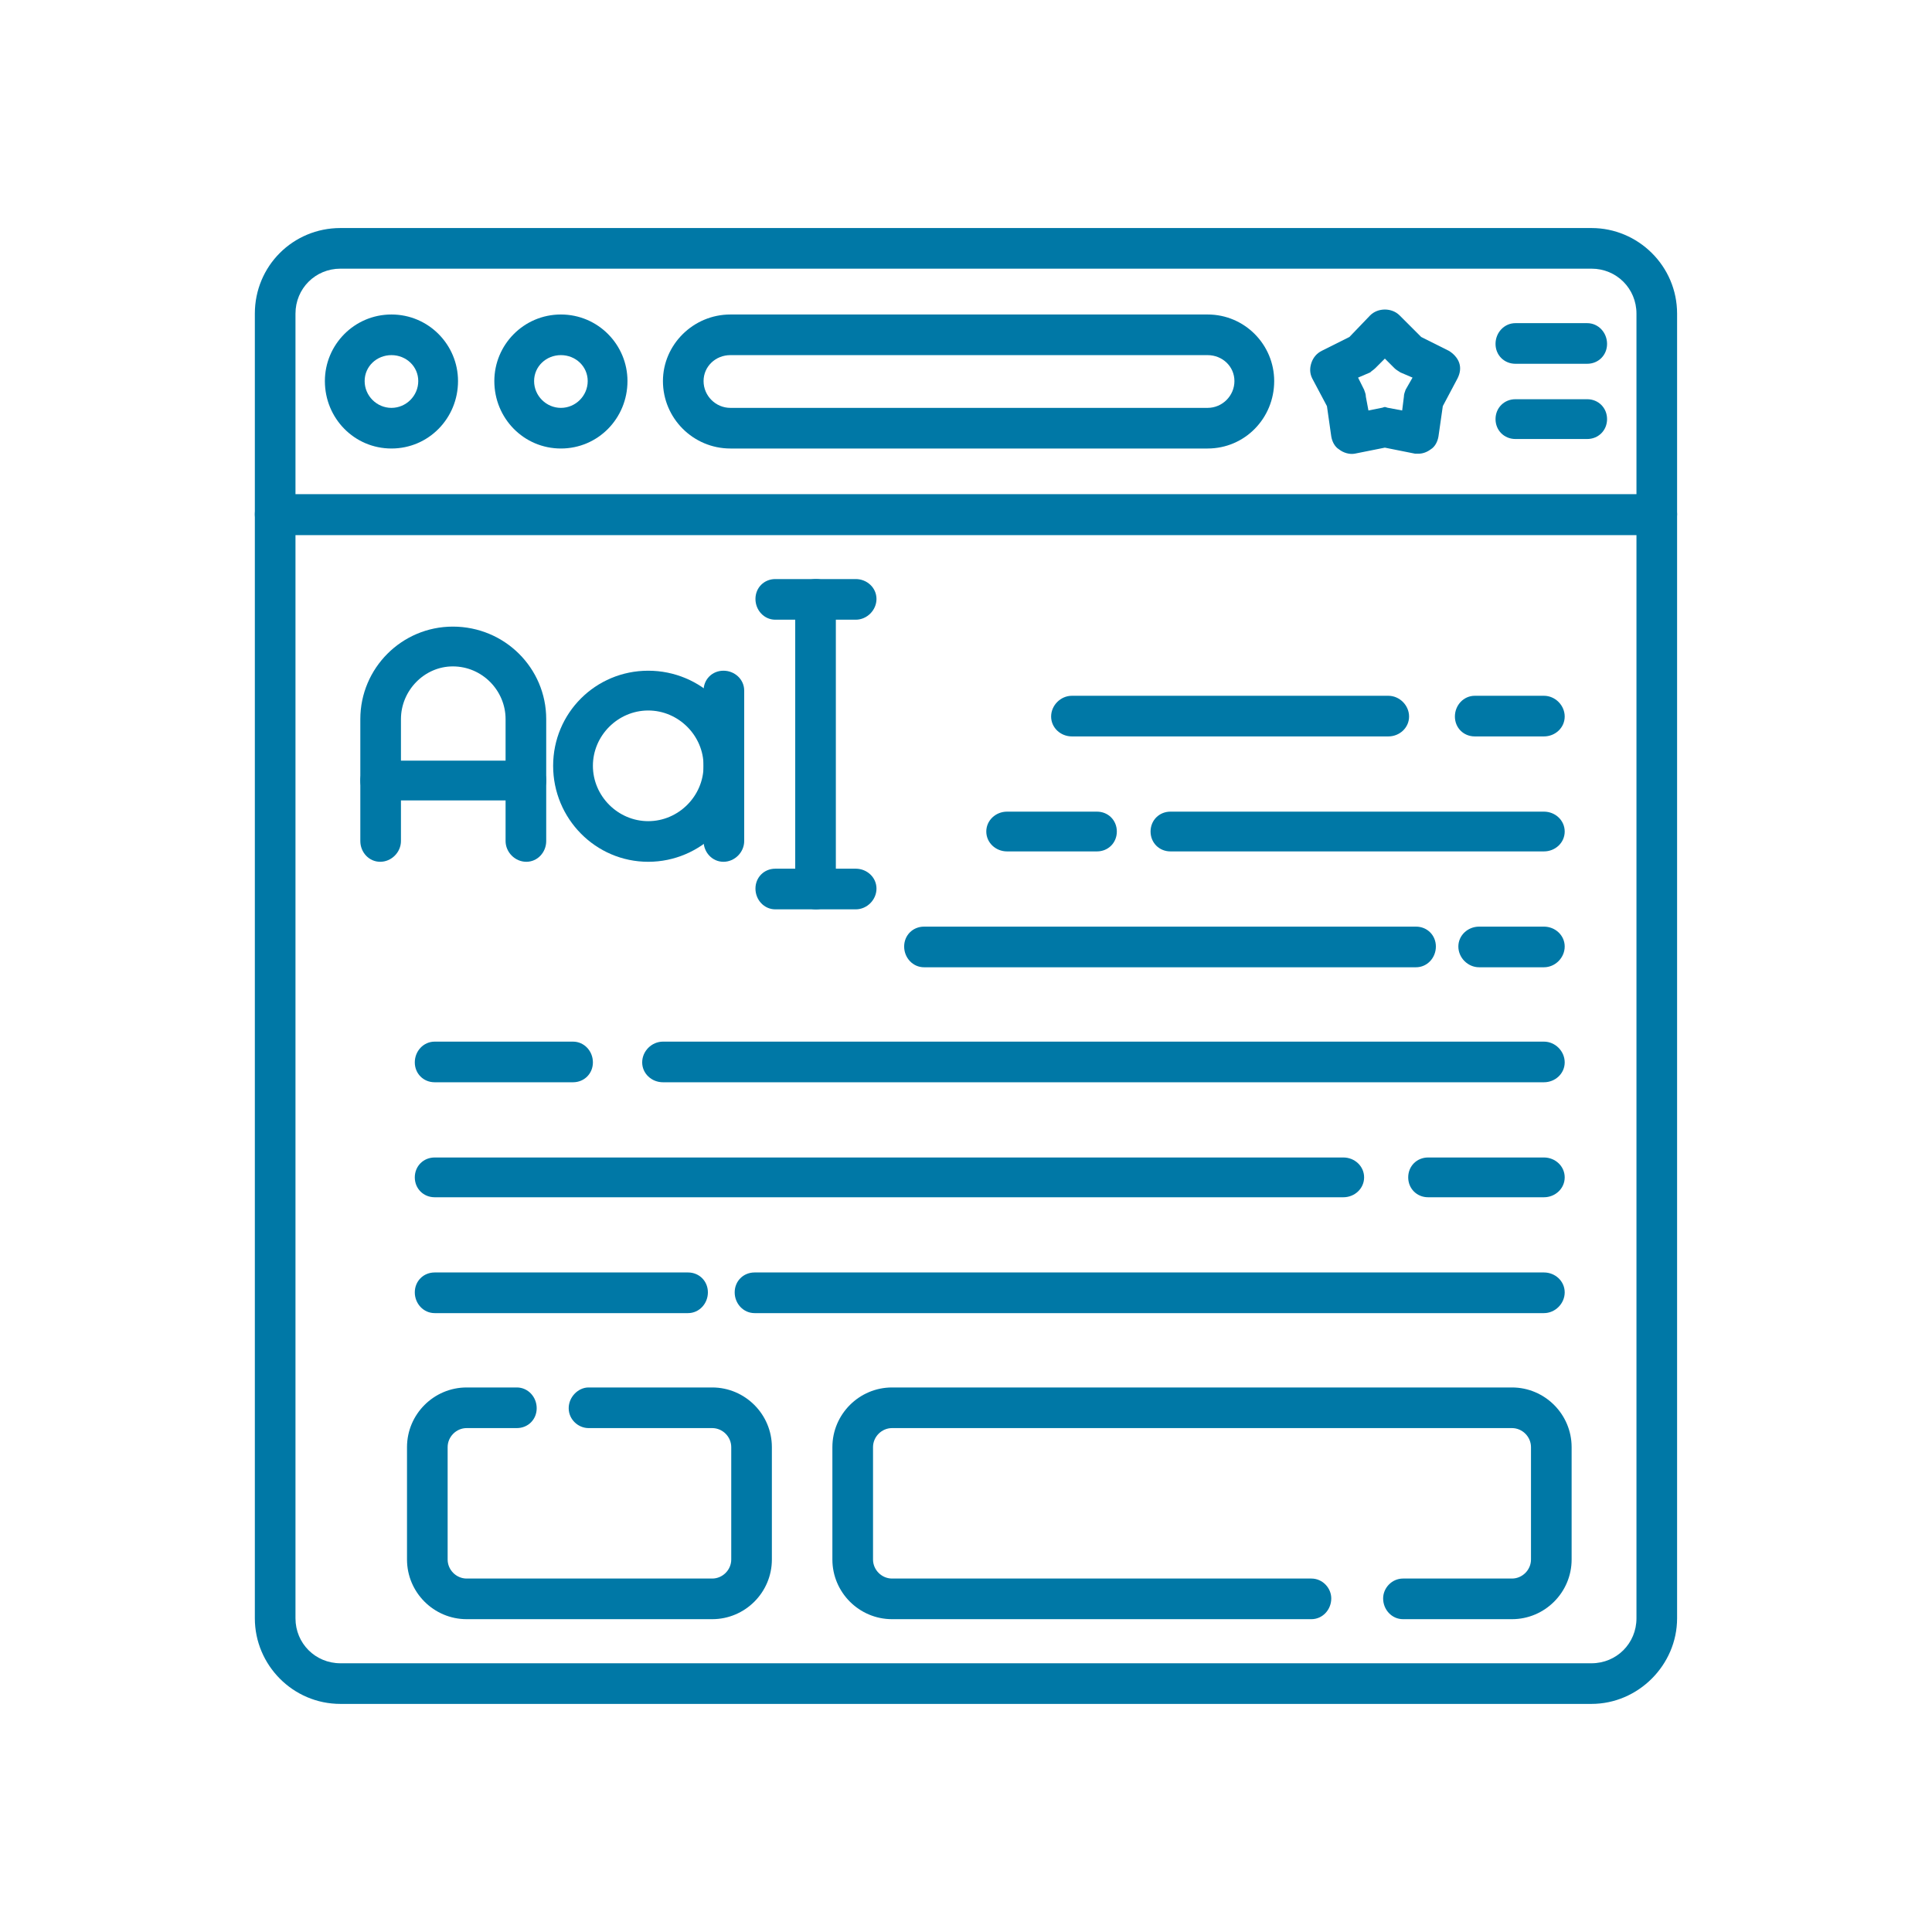 <?xml version="1.0" encoding="UTF-8"?>
<svg xmlns="http://www.w3.org/2000/svg" xmlns:xlink="http://www.w3.org/1999/xlink" width="500" zoomAndPan="magnify" viewBox="0 0 375 375" height="500" preserveAspectRatio="xMidYMid meet" version="1.0">
  <defs>
    <clipPath id="9cb5cda196">
      <path d="M 49 95 L 326 95 L 326 330.762 L 49 330.762 Z M 49 95 " clip-rule="nonzero"></path>
    </clipPath>
    <clipPath id="ecb840e347">
      <path d="M 49 44.262 L 326 44.262 L 326 104 L 49 104 Z M 49 44.262 " clip-rule="nonzero"></path>
    </clipPath>
  </defs>
  <rect x="-37.5" width="450" fill="#ffffff" y="-37.5" height="450" fill-opacity="1"></rect>
  <rect x="-37.5" width="450" fill="#ffffff" y="-37.5" height="450" fill-opacity="1"></rect>
  <g clip-path="url(#9cb5cda196)">
    <path fill="#0078a6" d="M 308.91 330.727 L 66.078 330.727 C 56.848 330.727 49.465 323.176 49.465 314.113 L 49.465 99.809 C 49.465 97.629 51.145 95.949 53.324 95.949 L 321.496 95.949 C 323.68 95.949 325.523 97.629 325.523 99.809 L 325.523 314.113 C 325.523 323.176 317.973 330.727 308.91 330.727 Z M 57.352 103.836 L 57.352 314.113 C 57.352 318.98 61.211 322.84 66.078 322.84 L 308.91 322.84 C 313.777 322.84 317.637 318.98 317.637 314.113 L 317.637 103.836 Z M 57.352 103.836 " fill-opacity="1" fill-rule="evenodd"></path>
  </g>
  <path fill="#0078a6" d="M 75.98 87.055 C 68.766 87.055 63.059 81.184 63.059 73.965 C 63.059 66.918 68.766 61.043 75.98 61.043 C 83.195 61.043 88.902 66.918 88.902 73.965 C 88.902 81.184 83.195 87.055 75.98 87.055 Z M 75.98 68.93 C 73.125 68.93 70.777 71.113 70.777 73.965 C 70.777 76.82 73.125 79.168 75.98 79.168 C 78.832 79.168 81.184 76.82 81.184 73.965 C 81.184 71.113 78.832 68.93 75.98 68.93 Z M 75.98 68.93 " fill-opacity="1" fill-rule="evenodd"></path>
  <path fill="#0078a6" d="M 108.871 87.055 C 101.656 87.055 95.949 81.184 95.949 73.965 C 95.949 66.918 101.656 61.043 108.871 61.043 C 116.09 61.043 121.793 66.918 121.793 73.965 C 121.793 81.184 116.09 87.055 108.871 87.055 Z M 108.871 68.93 C 106.02 68.93 103.668 71.113 103.668 73.965 C 103.668 76.82 106.02 79.168 108.871 79.168 C 111.727 79.168 114.074 76.82 114.074 73.965 C 114.074 71.113 111.727 68.93 108.871 68.93 Z M 108.871 68.93 " fill-opacity="1" fill-rule="evenodd"></path>
  <path fill="#0078a6" d="M 234.398 87.055 L 141.766 87.055 C 134.547 87.055 128.676 81.184 128.676 73.965 C 128.676 66.918 134.547 61.043 141.766 61.043 L 234.398 61.043 C 241.617 61.043 247.32 66.918 247.32 73.965 C 247.32 81.184 241.617 87.055 234.398 87.055 Z M 141.766 68.93 C 138.91 68.93 136.562 71.113 136.562 73.965 C 136.562 76.82 138.91 79.168 141.766 79.168 L 234.398 79.168 C 237.254 79.168 239.602 76.82 239.602 73.965 C 239.602 71.113 237.254 68.93 234.398 68.93 Z M 141.766 68.93 " fill-opacity="1" fill-rule="evenodd"></path>
  <path fill="#0078a6" d="M 275.348 88.062 C 275.18 88.062 275.012 88.062 274.676 88.062 L 268.801 86.887 L 262.93 88.062 C 261.922 88.23 260.746 87.895 259.906 87.223 C 259.07 86.719 258.566 85.715 258.398 84.707 L 257.559 78.832 L 254.707 73.461 C 254.203 72.457 254.203 71.449 254.539 70.441 C 254.875 69.434 255.543 68.598 256.551 68.094 L 261.922 65.406 L 265.949 61.211 C 267.461 59.703 270.145 59.703 271.656 61.211 L 275.852 65.406 L 281.223 68.094 C 282.059 68.598 282.898 69.434 283.234 70.441 C 283.57 71.449 283.402 72.457 282.898 73.461 L 280.047 78.832 L 279.207 84.707 C 279.039 85.715 278.535 86.719 277.695 87.223 C 277.027 87.727 276.188 88.062 275.348 88.062 Z M 268.801 79 C 268.969 79 269.305 79.168 269.473 79.168 L 272.16 79.672 L 272.496 76.988 C 272.496 76.484 272.664 76.148 272.828 75.645 L 274.172 73.293 L 271.824 72.289 C 271.32 71.953 270.984 71.785 270.648 71.449 L 268.801 69.602 L 266.957 71.449 C 266.621 71.785 266.285 71.953 265.949 72.289 L 263.602 73.293 L 264.773 75.645 C 264.941 76.148 265.109 76.484 265.109 76.988 L 265.613 79.672 L 268.133 79.168 C 268.301 79.168 268.633 79 268.801 79 Z M 268.801 79 " fill-opacity="1" fill-rule="evenodd"></path>
  <path fill="#0078a6" d="M 308.07 70.609 L 294.145 70.609 C 291.961 70.609 290.281 68.93 290.281 66.75 C 290.281 64.566 291.961 62.723 294.145 62.723 L 308.07 62.723 C 310.254 62.723 311.93 64.566 311.93 66.75 C 311.93 68.93 310.254 70.609 308.07 70.609 Z M 308.07 70.609 " fill-opacity="1" fill-rule="evenodd"></path>
  <path fill="#0078a6" d="M 308.07 85.211 L 294.145 85.211 C 291.961 85.211 290.281 83.531 290.281 81.352 C 290.281 79.168 291.961 77.488 294.145 77.488 L 308.07 77.488 C 310.254 77.488 311.93 79.168 311.93 81.352 C 311.93 83.531 310.254 85.211 308.07 85.211 Z M 308.07 85.211 " fill-opacity="1" fill-rule="evenodd"></path>
  <g clip-path="url(#ecb840e347)">
    <path fill="#0078a6" d="M 321.496 103.836 L 53.324 103.836 C 51.145 103.836 49.465 101.992 49.465 99.809 L 49.465 60.875 C 49.465 51.645 56.848 44.262 66.078 44.262 L 308.91 44.262 C 317.973 44.262 325.523 51.645 325.523 60.875 L 325.523 99.809 C 325.523 101.992 323.68 103.836 321.496 103.836 Z M 57.352 95.949 L 317.637 95.949 L 317.637 60.875 C 317.637 56.008 313.777 52.148 308.91 52.148 L 66.078 52.148 C 61.211 52.148 57.352 56.008 57.352 60.875 Z M 57.352 95.949 " fill-opacity="1" fill-rule="evenodd"></path>
  </g>
  <path fill="#0078a6" d="M 102.16 167.273 C 99.977 167.273 98.133 165.426 98.133 163.246 L 98.133 139.582 C 98.133 134.043 93.602 129.348 87.895 129.348 C 82.355 129.348 77.824 134.043 77.824 139.582 L 77.824 163.246 C 77.824 165.426 75.98 167.273 73.797 167.273 C 71.617 167.273 69.938 165.426 69.938 163.246 L 69.938 139.582 C 69.938 129.68 77.992 121.625 87.895 121.625 C 97.965 121.625 106.02 129.68 106.02 139.582 L 106.02 163.246 C 106.02 165.426 104.34 167.273 102.16 167.273 Z M 102.16 167.273 " fill-opacity="1" fill-rule="evenodd"></path>
  <path fill="#0078a6" d="M 102.16 155.359 L 73.797 155.359 C 71.617 155.359 69.938 153.68 69.938 151.496 C 69.938 149.316 71.617 147.637 73.797 147.637 L 102.16 147.637 C 104.34 147.637 106.02 149.316 106.02 151.496 C 106.02 153.68 104.34 155.359 102.16 155.359 Z M 102.16 155.359 " fill-opacity="1" fill-rule="evenodd"></path>
  <path fill="#0078a6" d="M 125.82 167.273 C 115.586 167.273 107.363 158.883 107.363 148.645 C 107.363 138.406 115.586 130.184 125.82 130.184 C 136.059 130.184 144.449 138.406 144.449 148.645 C 144.449 158.883 136.059 167.273 125.82 167.273 Z M 125.82 137.906 C 119.949 137.906 115.082 142.77 115.082 148.645 C 115.082 154.52 119.949 159.387 125.82 159.387 C 131.695 159.387 136.562 154.52 136.562 148.645 C 136.562 142.77 131.695 137.906 125.82 137.906 Z M 125.82 137.906 " fill-opacity="1" fill-rule="evenodd"></path>
  <path fill="#0078a6" d="M 140.422 167.273 C 138.238 167.273 136.562 165.426 136.562 163.246 L 136.562 134.043 C 136.562 131.863 138.238 130.184 140.422 130.184 C 142.602 130.184 144.449 131.863 144.449 134.043 L 144.449 163.246 C 144.449 165.426 142.602 167.273 140.422 167.273 Z M 140.422 167.273 " fill-opacity="1" fill-rule="evenodd"></path>
  <path fill="#0078a6" d="M 158.379 176.504 C 156.195 176.504 154.352 174.656 154.352 172.477 L 154.352 116.258 C 154.352 114.074 156.195 112.395 158.379 112.395 C 160.559 112.395 162.238 114.074 162.238 116.258 L 162.238 172.477 C 162.238 174.656 160.559 176.504 158.379 176.504 Z M 158.379 176.504 " fill-opacity="1" fill-rule="evenodd"></path>
  <path fill="#0078a6" d="M 166.098 120.285 L 150.492 120.285 C 148.309 120.285 146.633 118.438 146.633 116.258 C 146.633 114.074 148.309 112.395 150.492 112.395 L 166.098 112.395 C 168.281 112.395 170.125 114.074 170.125 116.258 C 170.125 118.438 168.281 120.285 166.098 120.285 Z M 166.098 120.285 " fill-opacity="1" fill-rule="evenodd"></path>
  <path fill="#0078a6" d="M 166.098 176.504 L 150.492 176.504 C 148.309 176.504 146.633 174.656 146.633 172.477 C 146.633 170.293 148.309 168.613 150.492 168.613 L 166.098 168.613 C 168.281 168.613 170.125 170.293 170.125 172.477 C 170.125 174.656 168.281 176.504 166.098 176.504 Z M 166.098 176.504 " fill-opacity="1" fill-rule="evenodd"></path>
  <path fill="#0078a6" d="M 138.238 314.281 L 90.578 314.281 C 84.203 314.281 79 309.078 79 302.703 L 79 280.887 C 79 274.508 84.203 269.305 90.578 269.305 L 100.312 269.305 C 102.496 269.305 104.172 271.152 104.172 273.332 C 104.172 275.516 102.496 277.191 100.312 277.191 L 90.578 277.191 C 88.566 277.191 86.887 278.871 86.887 280.887 L 86.887 302.703 C 86.887 304.715 88.566 306.395 90.578 306.395 L 138.238 306.395 C 140.254 306.395 141.934 304.715 141.934 302.703 L 141.934 280.887 C 141.934 278.871 140.254 277.191 138.238 277.191 L 114.242 277.191 C 112.227 277.191 110.383 275.516 110.383 273.332 C 110.383 271.152 112.227 269.305 114.242 269.305 L 138.238 269.305 C 144.617 269.305 149.82 274.508 149.82 280.887 L 149.82 302.703 C 149.82 309.078 144.617 314.281 138.238 314.281 Z M 138.238 314.281 " fill-opacity="1" fill-rule="evenodd"></path>
  <path fill="#0078a6" d="M 293.473 314.281 L 272.328 314.281 C 270.145 314.281 268.465 312.434 268.465 310.254 C 268.465 308.238 270.145 306.395 272.328 306.395 L 293.473 306.395 C 295.484 306.395 297.164 304.715 297.164 302.703 L 297.164 280.887 C 297.164 278.871 295.484 277.191 293.473 277.191 L 173.145 277.191 C 171.133 277.191 169.453 278.871 169.453 280.887 L 169.453 302.703 C 169.453 304.715 171.133 306.395 173.145 306.395 L 254.539 306.395 C 256.719 306.395 258.398 308.238 258.398 310.254 C 258.398 312.434 256.719 314.281 254.539 314.281 L 173.145 314.281 C 166.77 314.281 161.566 309.078 161.566 302.703 L 161.566 280.887 C 161.566 274.508 166.77 269.305 173.145 269.305 L 293.473 269.305 C 299.848 269.305 305.051 274.508 305.051 280.887 L 305.051 302.703 C 305.051 309.078 299.848 314.281 293.473 314.281 Z M 293.473 314.281 " fill-opacity="1" fill-rule="evenodd"></path>
  <path fill="#0078a6" d="M 299.68 254.875 L 146.465 254.875 C 144.281 254.875 142.602 253.027 142.602 250.848 C 142.602 248.664 144.281 246.984 146.465 246.984 L 299.68 246.984 C 301.863 246.984 303.707 248.664 303.707 250.848 C 303.707 253.027 301.863 254.875 299.68 254.875 Z M 133.543 254.875 L 84.371 254.875 C 82.188 254.875 80.512 253.027 80.512 250.848 C 80.512 248.664 82.188 246.984 84.371 246.984 L 133.543 246.984 C 135.723 246.984 137.402 248.664 137.402 250.848 C 137.402 253.027 135.723 254.875 133.543 254.875 Z M 133.543 254.875 " fill-opacity="1" fill-rule="evenodd"></path>
  <path fill="#0078a6" d="M 299.68 232.387 L 277.191 232.387 C 275.012 232.387 273.332 230.707 273.332 228.527 C 273.332 226.344 275.012 224.668 277.191 224.668 L 299.68 224.668 C 301.863 224.668 303.707 226.344 303.707 228.527 C 303.707 230.707 301.863 232.387 299.68 232.387 Z M 260.746 232.387 L 84.371 232.387 C 82.188 232.387 80.512 230.707 80.512 228.527 C 80.512 226.344 82.188 224.668 84.371 224.668 L 260.746 224.668 C 262.93 224.668 264.773 226.344 264.773 228.527 C 264.773 230.707 262.93 232.387 260.746 232.387 Z M 260.746 232.387 " fill-opacity="1" fill-rule="evenodd"></path>
  <path fill="#0078a6" d="M 299.68 210.066 L 128.676 210.066 C 126.492 210.066 124.648 208.387 124.648 206.207 C 124.648 204.023 126.492 202.18 128.676 202.18 L 299.68 202.18 C 301.863 202.18 303.707 204.023 303.707 206.207 C 303.707 208.387 301.863 210.066 299.68 210.066 Z M 111.223 210.066 L 84.371 210.066 C 82.188 210.066 80.512 208.387 80.512 206.207 C 80.512 204.023 82.188 202.18 84.371 202.18 L 111.223 202.18 C 113.402 202.18 115.082 204.023 115.082 206.207 C 115.082 208.387 113.402 210.066 111.223 210.066 Z M 111.223 210.066 " fill-opacity="1" fill-rule="evenodd"></path>
  <path fill="#0078a6" d="M 299.68 187.746 L 287.094 187.746 C 284.914 187.746 283.066 185.902 283.066 183.719 C 283.066 181.539 284.914 179.859 287.094 179.859 L 299.68 179.859 C 301.863 179.859 303.707 181.539 303.707 183.719 C 303.707 185.902 301.863 187.746 299.68 187.746 Z M 274.844 187.746 L 179.355 187.746 C 177.176 187.746 175.496 185.902 175.496 183.719 C 175.496 181.539 177.176 179.859 179.355 179.859 L 274.844 179.859 C 277.027 179.859 278.703 181.539 278.703 183.719 C 278.703 185.902 277.027 187.746 274.844 187.746 Z M 274.844 187.746 " fill-opacity="1" fill-rule="evenodd"></path>
  <path fill="#0078a6" d="M 299.68 165.258 L 227.184 165.258 C 225.004 165.258 223.324 163.582 223.324 161.398 C 223.324 159.219 225.004 157.539 227.184 157.539 L 299.68 157.539 C 301.863 157.539 303.707 159.219 303.707 161.398 C 303.707 163.582 301.863 165.258 299.68 165.258 Z M 212.918 165.258 L 195.465 165.258 C 193.285 165.258 191.438 163.582 191.438 161.398 C 191.438 159.219 193.285 157.539 195.465 157.539 L 212.918 157.539 C 215.102 157.539 216.777 159.219 216.777 161.398 C 216.777 163.582 215.102 165.258 212.918 165.258 Z M 212.918 165.258 " fill-opacity="1" fill-rule="evenodd"></path>
  <path fill="#0078a6" d="M 299.68 142.938 L 286.254 142.938 C 284.074 142.938 282.395 141.262 282.395 139.078 C 282.395 136.898 284.074 135.051 286.254 135.051 L 299.68 135.051 C 301.863 135.051 303.707 136.898 303.707 139.078 C 303.707 141.262 301.863 142.938 299.68 142.938 Z M 269.473 142.938 L 208.051 142.938 C 205.871 142.938 204.023 141.262 204.023 139.078 C 204.023 136.898 205.871 135.051 208.051 135.051 L 269.473 135.051 C 271.656 135.051 273.5 136.898 273.5 139.078 C 273.5 141.262 271.656 142.938 269.473 142.938 Z M 269.473 142.938 " fill-opacity="1" fill-rule="evenodd"></path>
</svg>
